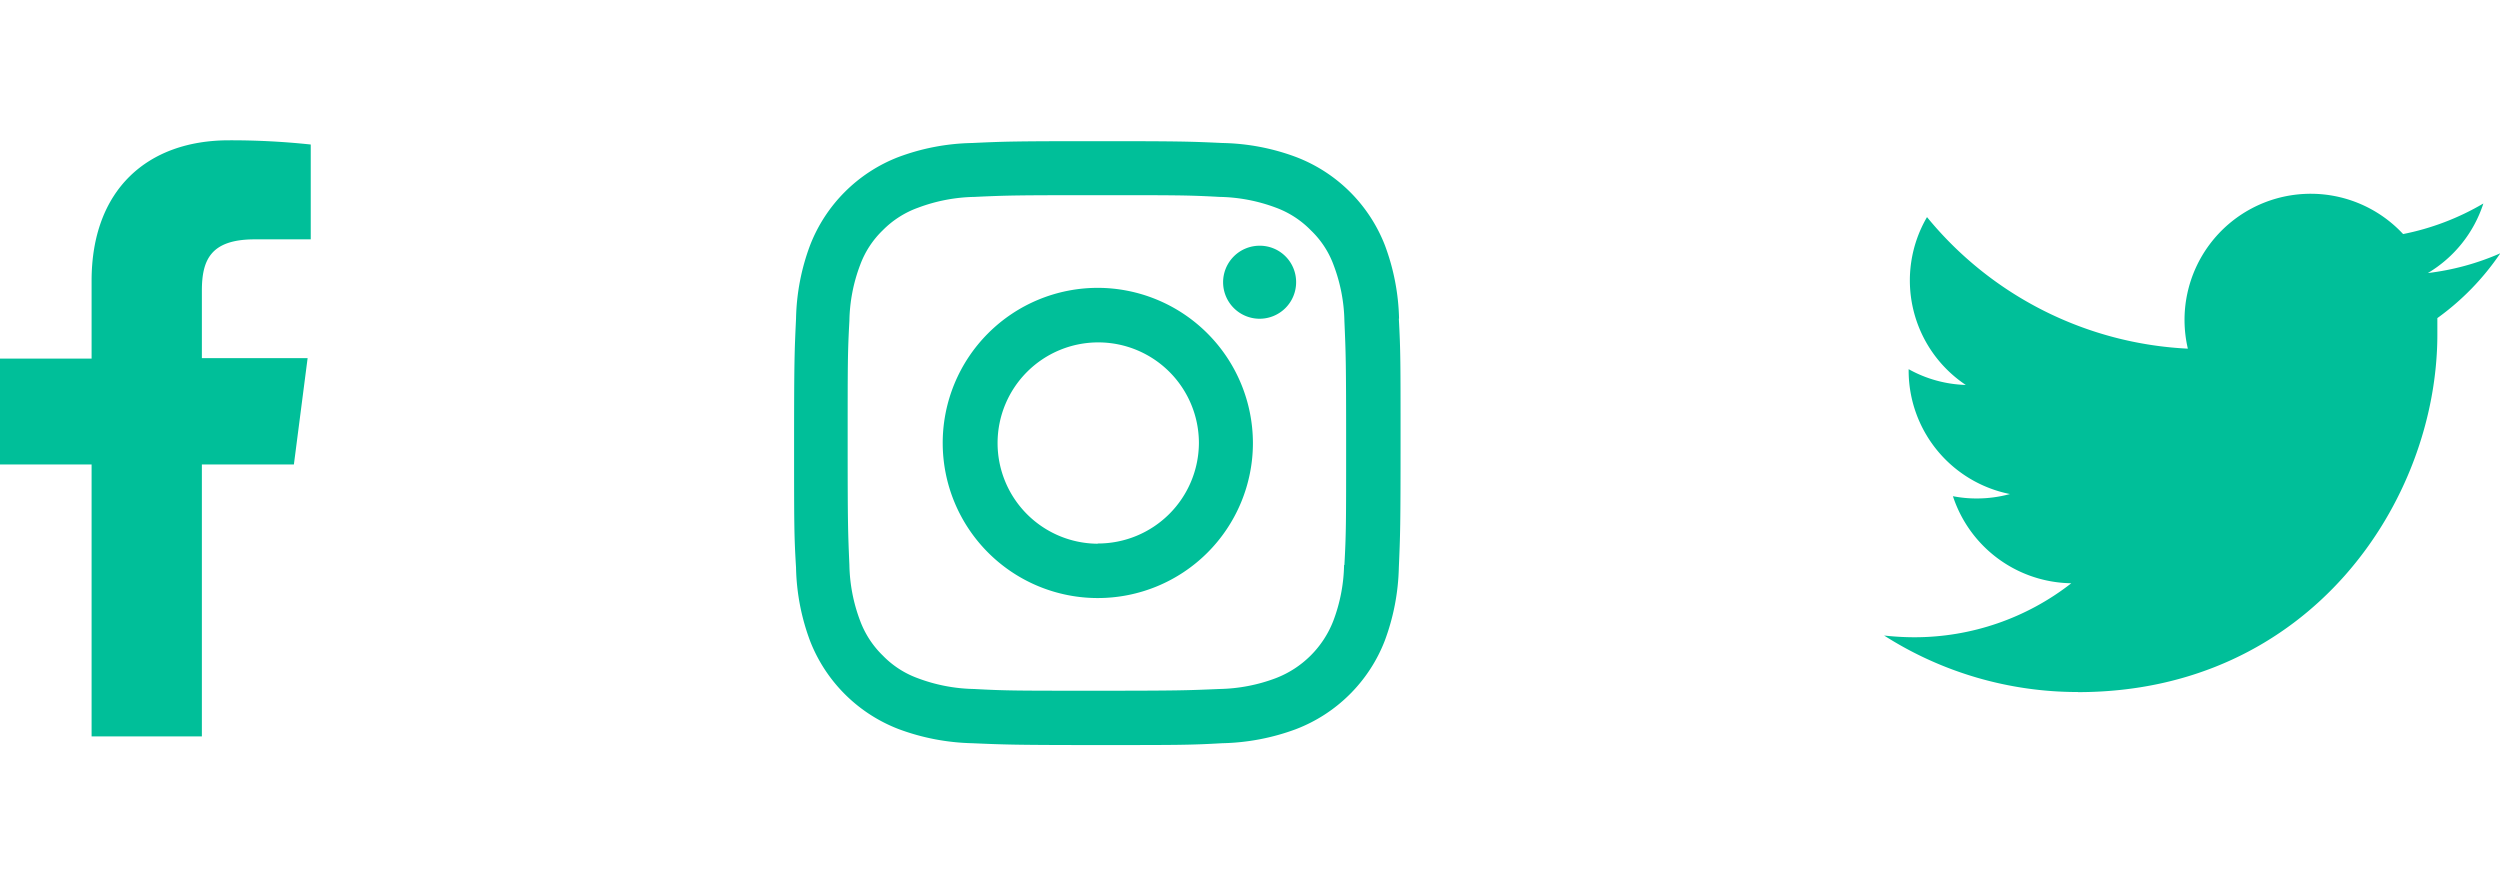 <?xml version="1.0" encoding="UTF-8"?> <svg xmlns="http://www.w3.org/2000/svg" xmlns:xlink="http://www.w3.org/1999/xlink" id="Layer_1" data-name="Layer 1" viewBox="0 0 231.46 82.37"><defs><clipPath id="clip-path"><rect x="-1.04" y="-900.88" width="232.5" height="969.86" style="fill:none"></rect></clipPath></defs><title>socials</title><g style="clip-path:url(#clip-path)"><path d="M120,26.1a3.38,3.38,0,1,1-3.37-3.35A3.36,3.36,0,0,1,120,26.1M101.61,50.34A9.32,9.32,0,1,1,111,41a9.35,9.35,0,0,1-9.36,9.32m0-23.67A14.36,14.36,0,1,0,116,41a14.39,14.39,0,0,0-14.43-14.35m22.87,25.65a15.37,15.37,0,0,1-1,5.19,9.28,9.28,0,0,1-5.33,5.3,15.54,15.54,0,0,1-5.22,1c-3,.13-3.85.16-11.35.16s-8.39,0-11.35-.16a15.54,15.54,0,0,1-5.22-1,8.58,8.58,0,0,1-3.23-2.09,8.73,8.73,0,0,1-2.1-3.21,15.37,15.37,0,0,1-1-5.19c-.13-3-.16-3.83-.16-11.3s0-8.34.16-11.29a15.31,15.31,0,0,1,1-5.19,8.57,8.57,0,0,1,2.1-3.21A8.73,8.73,0,0,1,85,19.23a15.61,15.61,0,0,1,5.22-1c3-.14,3.85-.16,11.35-.16s8.39,0,11.35.16a15.61,15.61,0,0,1,5.22,1,8.73,8.73,0,0,1,3.23,2.1,8.45,8.45,0,0,1,2.1,3.21,15.31,15.31,0,0,1,1,5.19c.13,2.95.16,3.83.16,11.29s0,8.35-.16,11.3m5.06-22.82a20.64,20.64,0,0,0-1.31-6.79A14.3,14.3,0,0,0,120,14.54a20.5,20.5,0,0,0-6.82-1.3c-3-.14-4-.17-11.58-.17S93,13.1,90,13.24a20.55,20.55,0,0,0-6.82,1.3A14.3,14.3,0,0,0,75,22.71a20.41,20.41,0,0,0-1.3,6.79c-.14,3-.18,3.93-.18,11.52s0,8.55.18,11.53A20.46,20.46,0,0,0,75,59.34a14.3,14.3,0,0,0,8.22,8.17A20.81,20.81,0,0,0,90,68.81c3,.13,4,.17,11.58.17s8.59,0,11.58-.17a20.76,20.76,0,0,0,6.82-1.3,14.3,14.3,0,0,0,8.22-8.17,20.69,20.69,0,0,0,1.31-6.79c.13-3,.16-3.94.16-11.53s0-8.54-.16-11.52" style="fill:#00bf99"></path><path d="M18.69,68.18V43h8.52l1.27-9.84H18.69V26.93c0-2.84.79-4.77,4.89-4.77h5.19V13.38a69.56,69.56,0,0,0-7.6-.39C13.64,13,8.48,17.57,8.48,26V33.2H0V43H8.48V68.18Z" style="fill:#00bf99"></path><path d="M192.38,64.08c21.52,0,33.28-17.74,33.28-33.12,0-.5,0-1,0-1.51a23.83,23.83,0,0,0,5.83-6,23.64,23.64,0,0,1-6.71,1.83,11.68,11.68,0,0,0,5.14-6.44,23.75,23.75,0,0,1-7.43,2.83,11.68,11.68,0,0,0-19.93,10.61A33.29,33.29,0,0,1,178.41,20.1,11.63,11.63,0,0,0,182,35.64a11.56,11.56,0,0,1-5.29-1.46v.15a11.66,11.66,0,0,0,9.38,11.41,11.62,11.62,0,0,1-3.08.41,11.32,11.32,0,0,1-2.2-.21A11.7,11.7,0,0,0,191.77,54a23.58,23.58,0,0,1-14.54,5,25.8,25.8,0,0,1-2.79-.16,33.28,33.28,0,0,0,17.94,5.23" style="fill:#00bf99"></path></g></svg> 